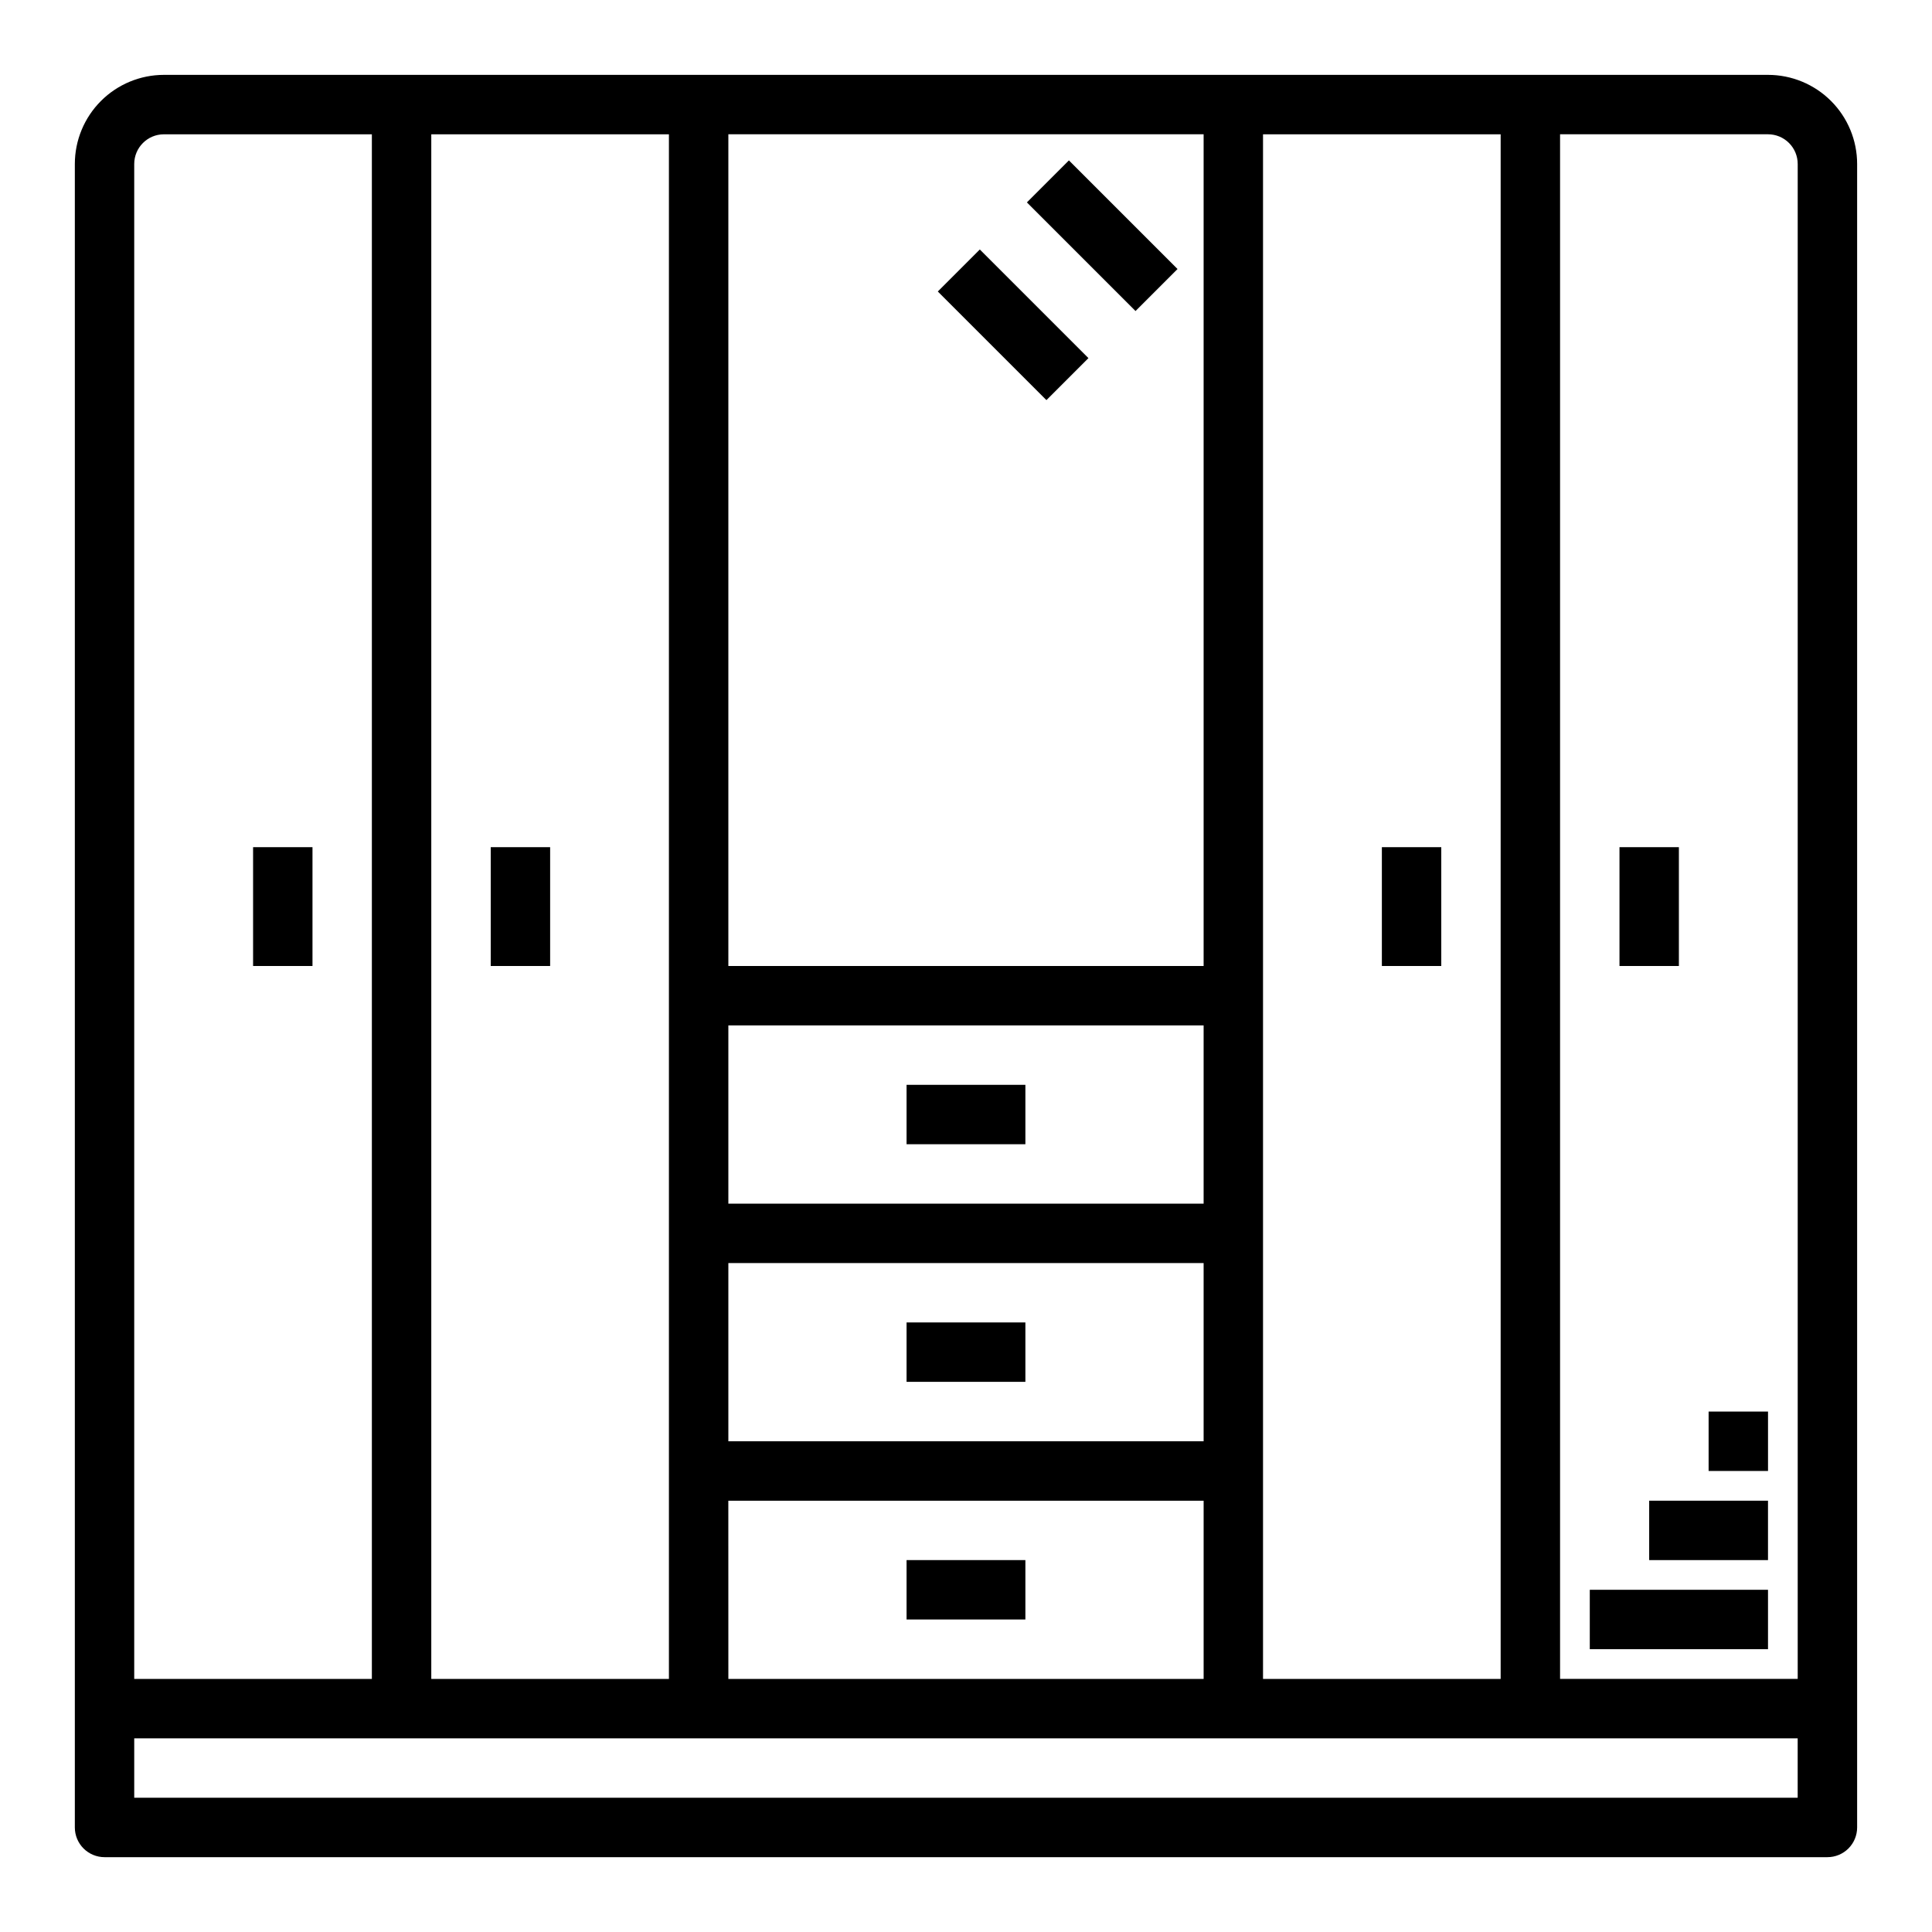 <?xml version="1.0" encoding="UTF-8"?>
<!-- Uploaded to: ICON Repo, www.iconrepo.com, Generator: ICON Repo Mixer Tools -->
<svg fill="#000000" width="800px" height="800px" version="1.1" viewBox="144 144 512 512" xmlns="http://www.w3.org/2000/svg">
 <g>
  <path d="m596.8 518.08h15.742v15.742h-15.742z"/>
  <path d="m581.05 541.7h31.488v15.742h-31.488z"/>
  <path d="m565.31 565.31h47.23v15.742h-47.23z"/>
  <path d="m211.07 368.51h15.742v31.488h-15.742z"/>
  <path d="m274.05 368.51h15.742v31.488h-15.742z"/>
  <path d="m573.18 368.51h15.742v31.488h-15.742z"/>
  <path d="m510.21 368.51h15.742v31.488h-15.742z"/>
  <path d="m384.25 431.49h31.488v15.742h-31.488z"/>
  <path d="m384.25 494.46h31.488v15.742h-31.488z"/>
  <path d="m384.25 557.44h31.488v15.742h-31.488z"/>
  <path d="m392.53 221.25 11.133-11.133 28.785 28.785-11.133 11.133z"/>
  <path d="m416.14 197.64 11.133-11.133 28.785 28.785-11.133 11.133z"/>
  <path d="m612.54 163.84h-425.09c-6.262 0-12.27 2.488-16.699 6.918-4.43 4.43-6.918 10.438-6.918 16.699v440.84c0 2.086 0.832 4.09 2.309 5.566 1.477 1.473 3.477 2.305 5.566 2.305h456.58c2.086 0 4.09-0.832 5.566-2.305 1.473-1.477 2.305-3.481 2.305-5.566v-440.84c0-6.262-2.488-12.27-6.918-16.699-4.43-4.43-10.438-6.918-16.699-6.918zm7.871 23.617v401.47h-62.977v-409.34h55.105c2.09 0 4.09 0.828 5.566 2.305 1.477 1.477 2.305 3.481 2.305 5.566zm-283.39 228.29h125.95v47.23l-125.95 0.004zm0 62.977h125.95v47.23h-125.95zm125.95-78.719h-125.95v-220.42h125.95zm-141.7 188.93h-62.977v-409.34h62.977zm15.742-47.23h125.96v47.23h-125.95zm141.7-362.11h62.977v409.34h-62.977zm-291.27 0h55.105v409.34h-62.977v-401.47c0-4.348 3.523-7.871 7.871-7.871zm-7.871 440.83v-15.742h440.83v15.742z"/>
 </g>
</svg>